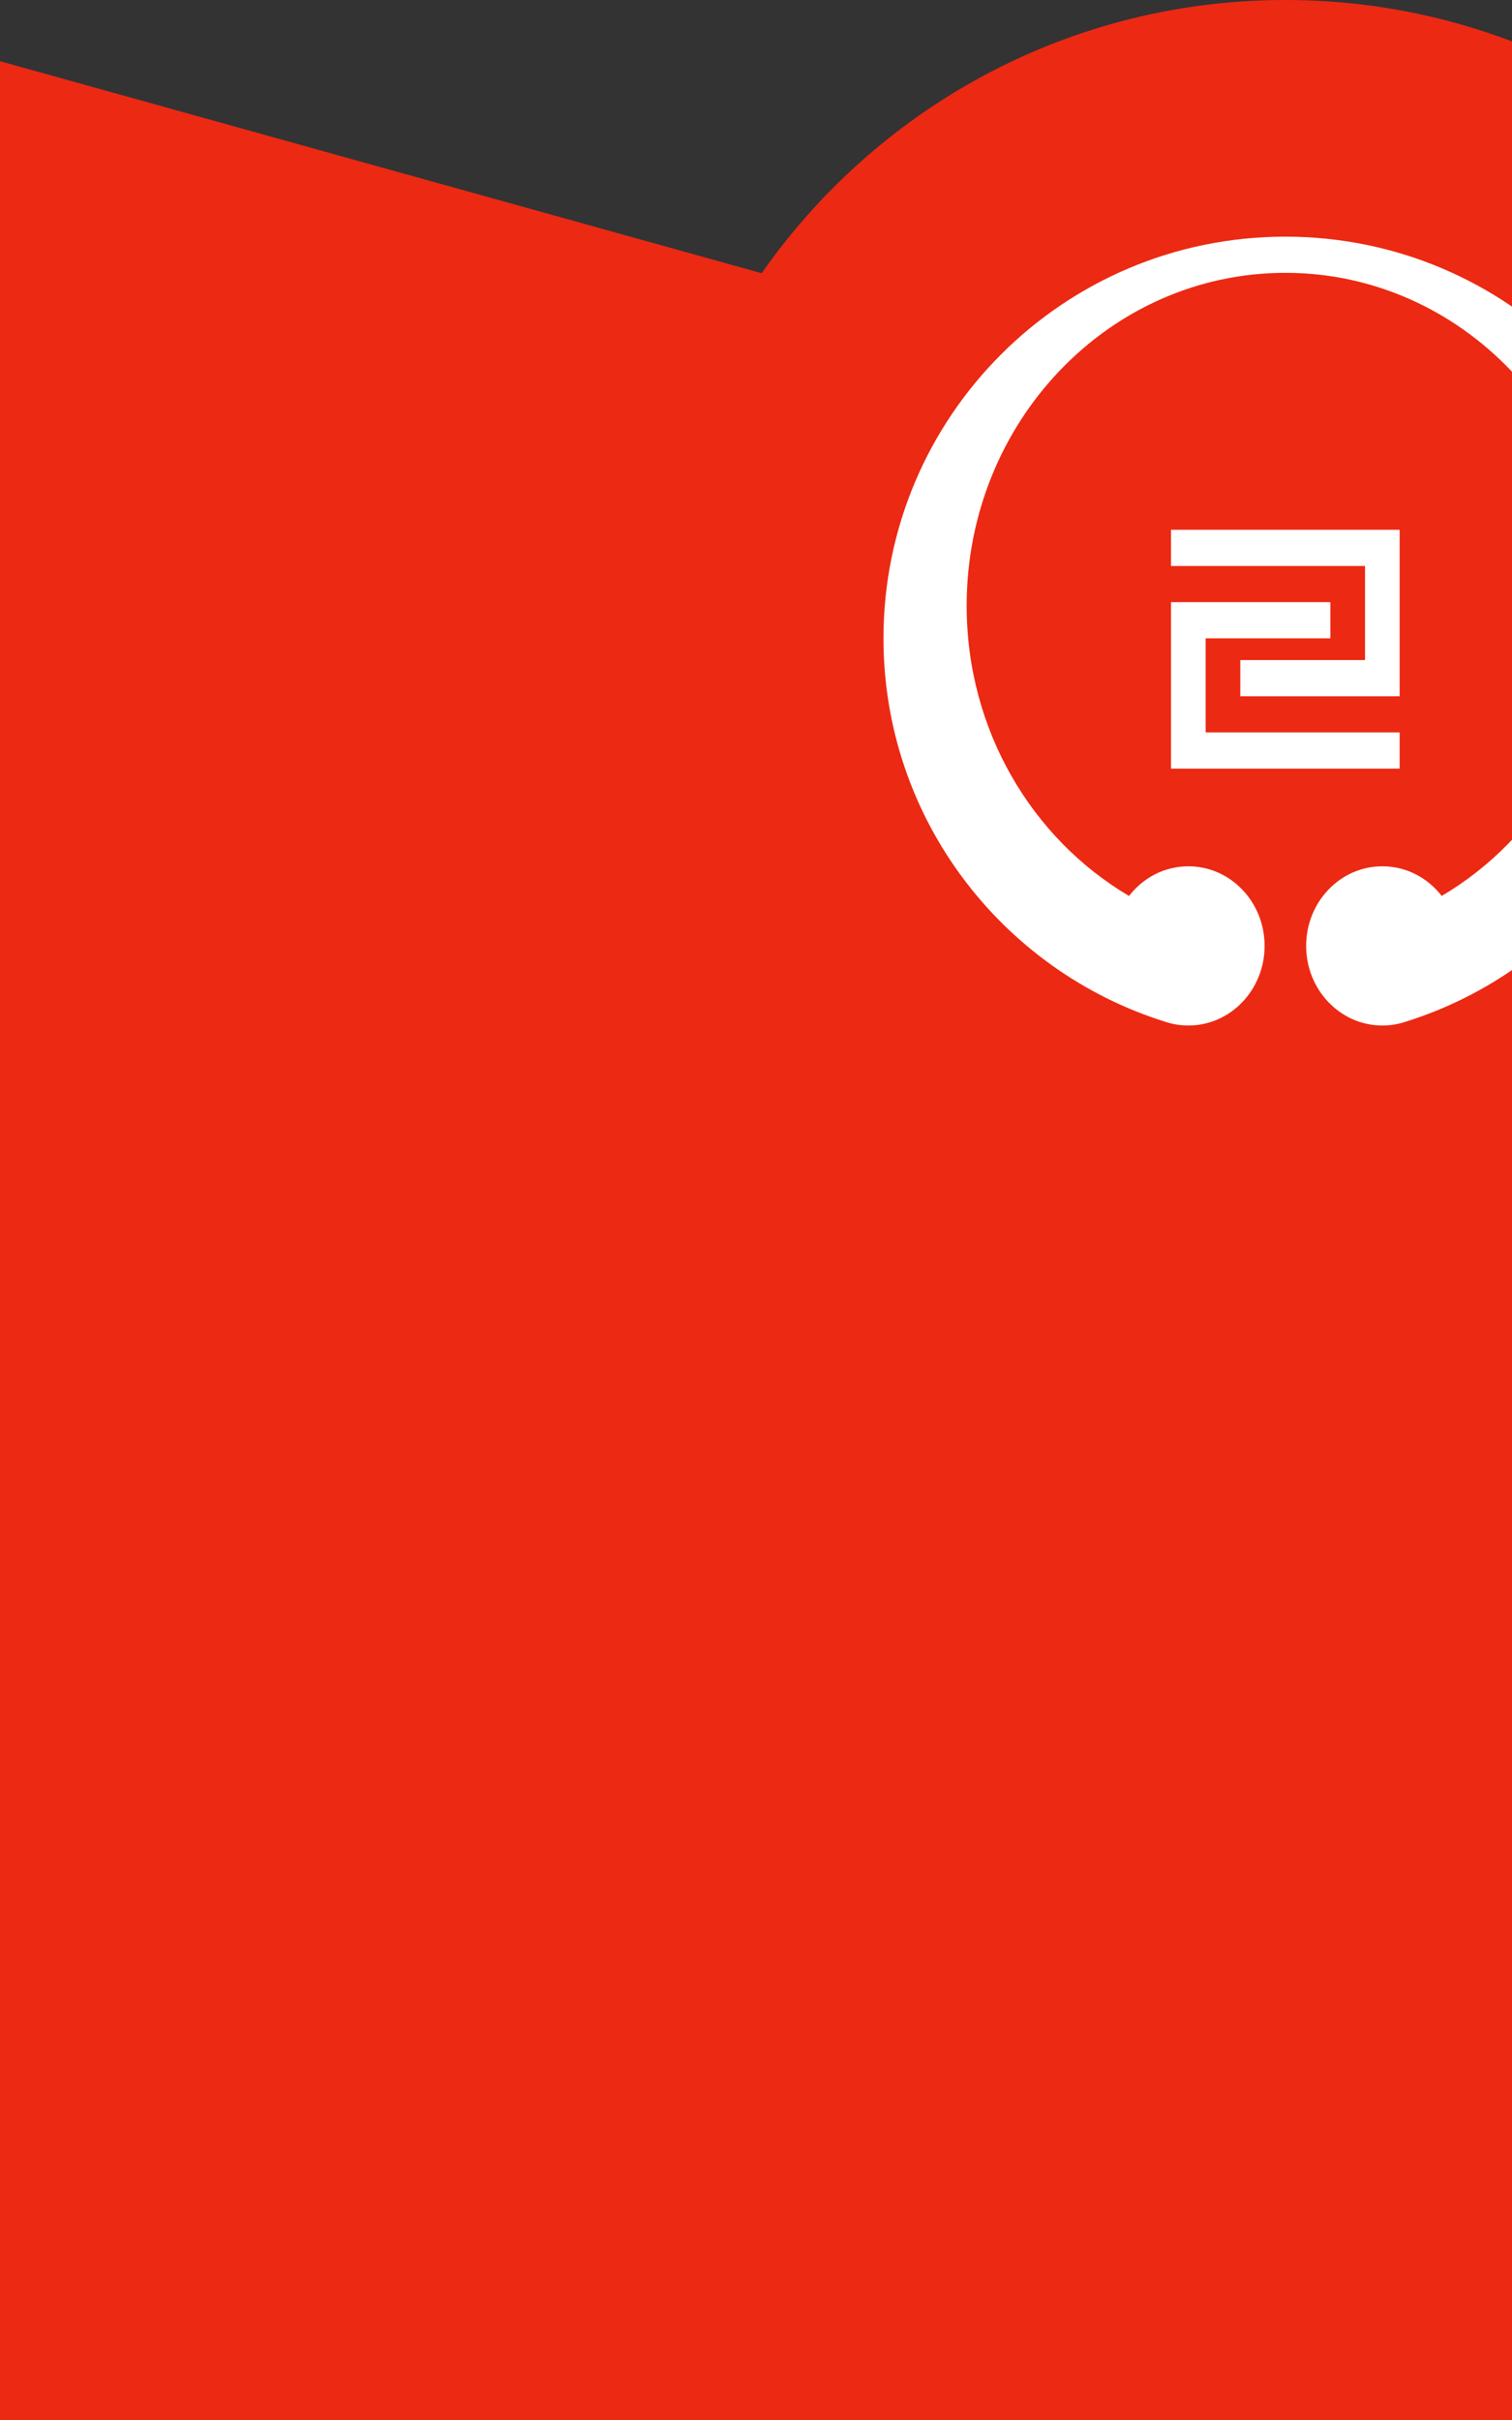 <svg width="360" height="576" viewBox="0 0 360 576" fill="none" xmlns="http://www.w3.org/2000/svg">
<rect x="0" y="0" width="360" height="576" fill="#333333" stroke="none"/>
<path d="M-1 14.29L365.5 116.277V576H-1L-1 14.29Z" fill="#EC2913"/>
<path d="M154.024 152.01C154.024 68.06 222.081 0 306.029 0C389.976 0 458.024 68.05 458.024 152C458.024 235.95 389.976 304 306.029 304C222.081 304 154.024 235.96 154.024 152.01Z" fill="#EC2913"/>
<path fill-rule="evenodd" clip-rule="evenodd" d="M287.059 151.938V174.327H333.248V182.944L278.814 182.95V174.327V143.327H316.751V151.938H287.059Z" fill="white"/>
<path fill-rule="evenodd" clip-rule="evenodd" d="M295.311 157.111H325.002V134.716H278.814V126.099H333.248V165.728H295.311V157.111Z" fill="white"/>
<path fill-rule="evenodd" clip-rule="evenodd" d="M401.71 151.937C401.71 194.798 373.474 231.068 334.607 243.212C332.876 243.782 331.036 244.09 329.131 244.09C319.104 244.09 310.987 235.601 310.987 225.138C310.987 214.674 319.11 206.192 329.131 206.192C334.838 206.192 339.935 208.942 343.262 213.251C366.325 199.652 381.918 173.826 381.918 144.185C381.918 100.414 347.943 64.939 306.037 64.939C264.131 64.939 230.156 100.414 230.156 144.185C230.156 173.82 245.749 199.652 268.818 213.251C272.146 208.942 277.236 206.192 282.949 206.192C292.97 206.192 301.094 214.674 301.094 225.138C301.094 235.601 292.97 244.09 282.949 244.09C281.038 244.09 279.198 243.782 277.474 243.212C238.594 231.068 210.351 194.798 210.351 151.937C210.351 99.138 253.187 56.328 306.031 56.328C358.875 56.328 401.71 99.132 401.71 151.937Z" fill="white"/>
</svg>
